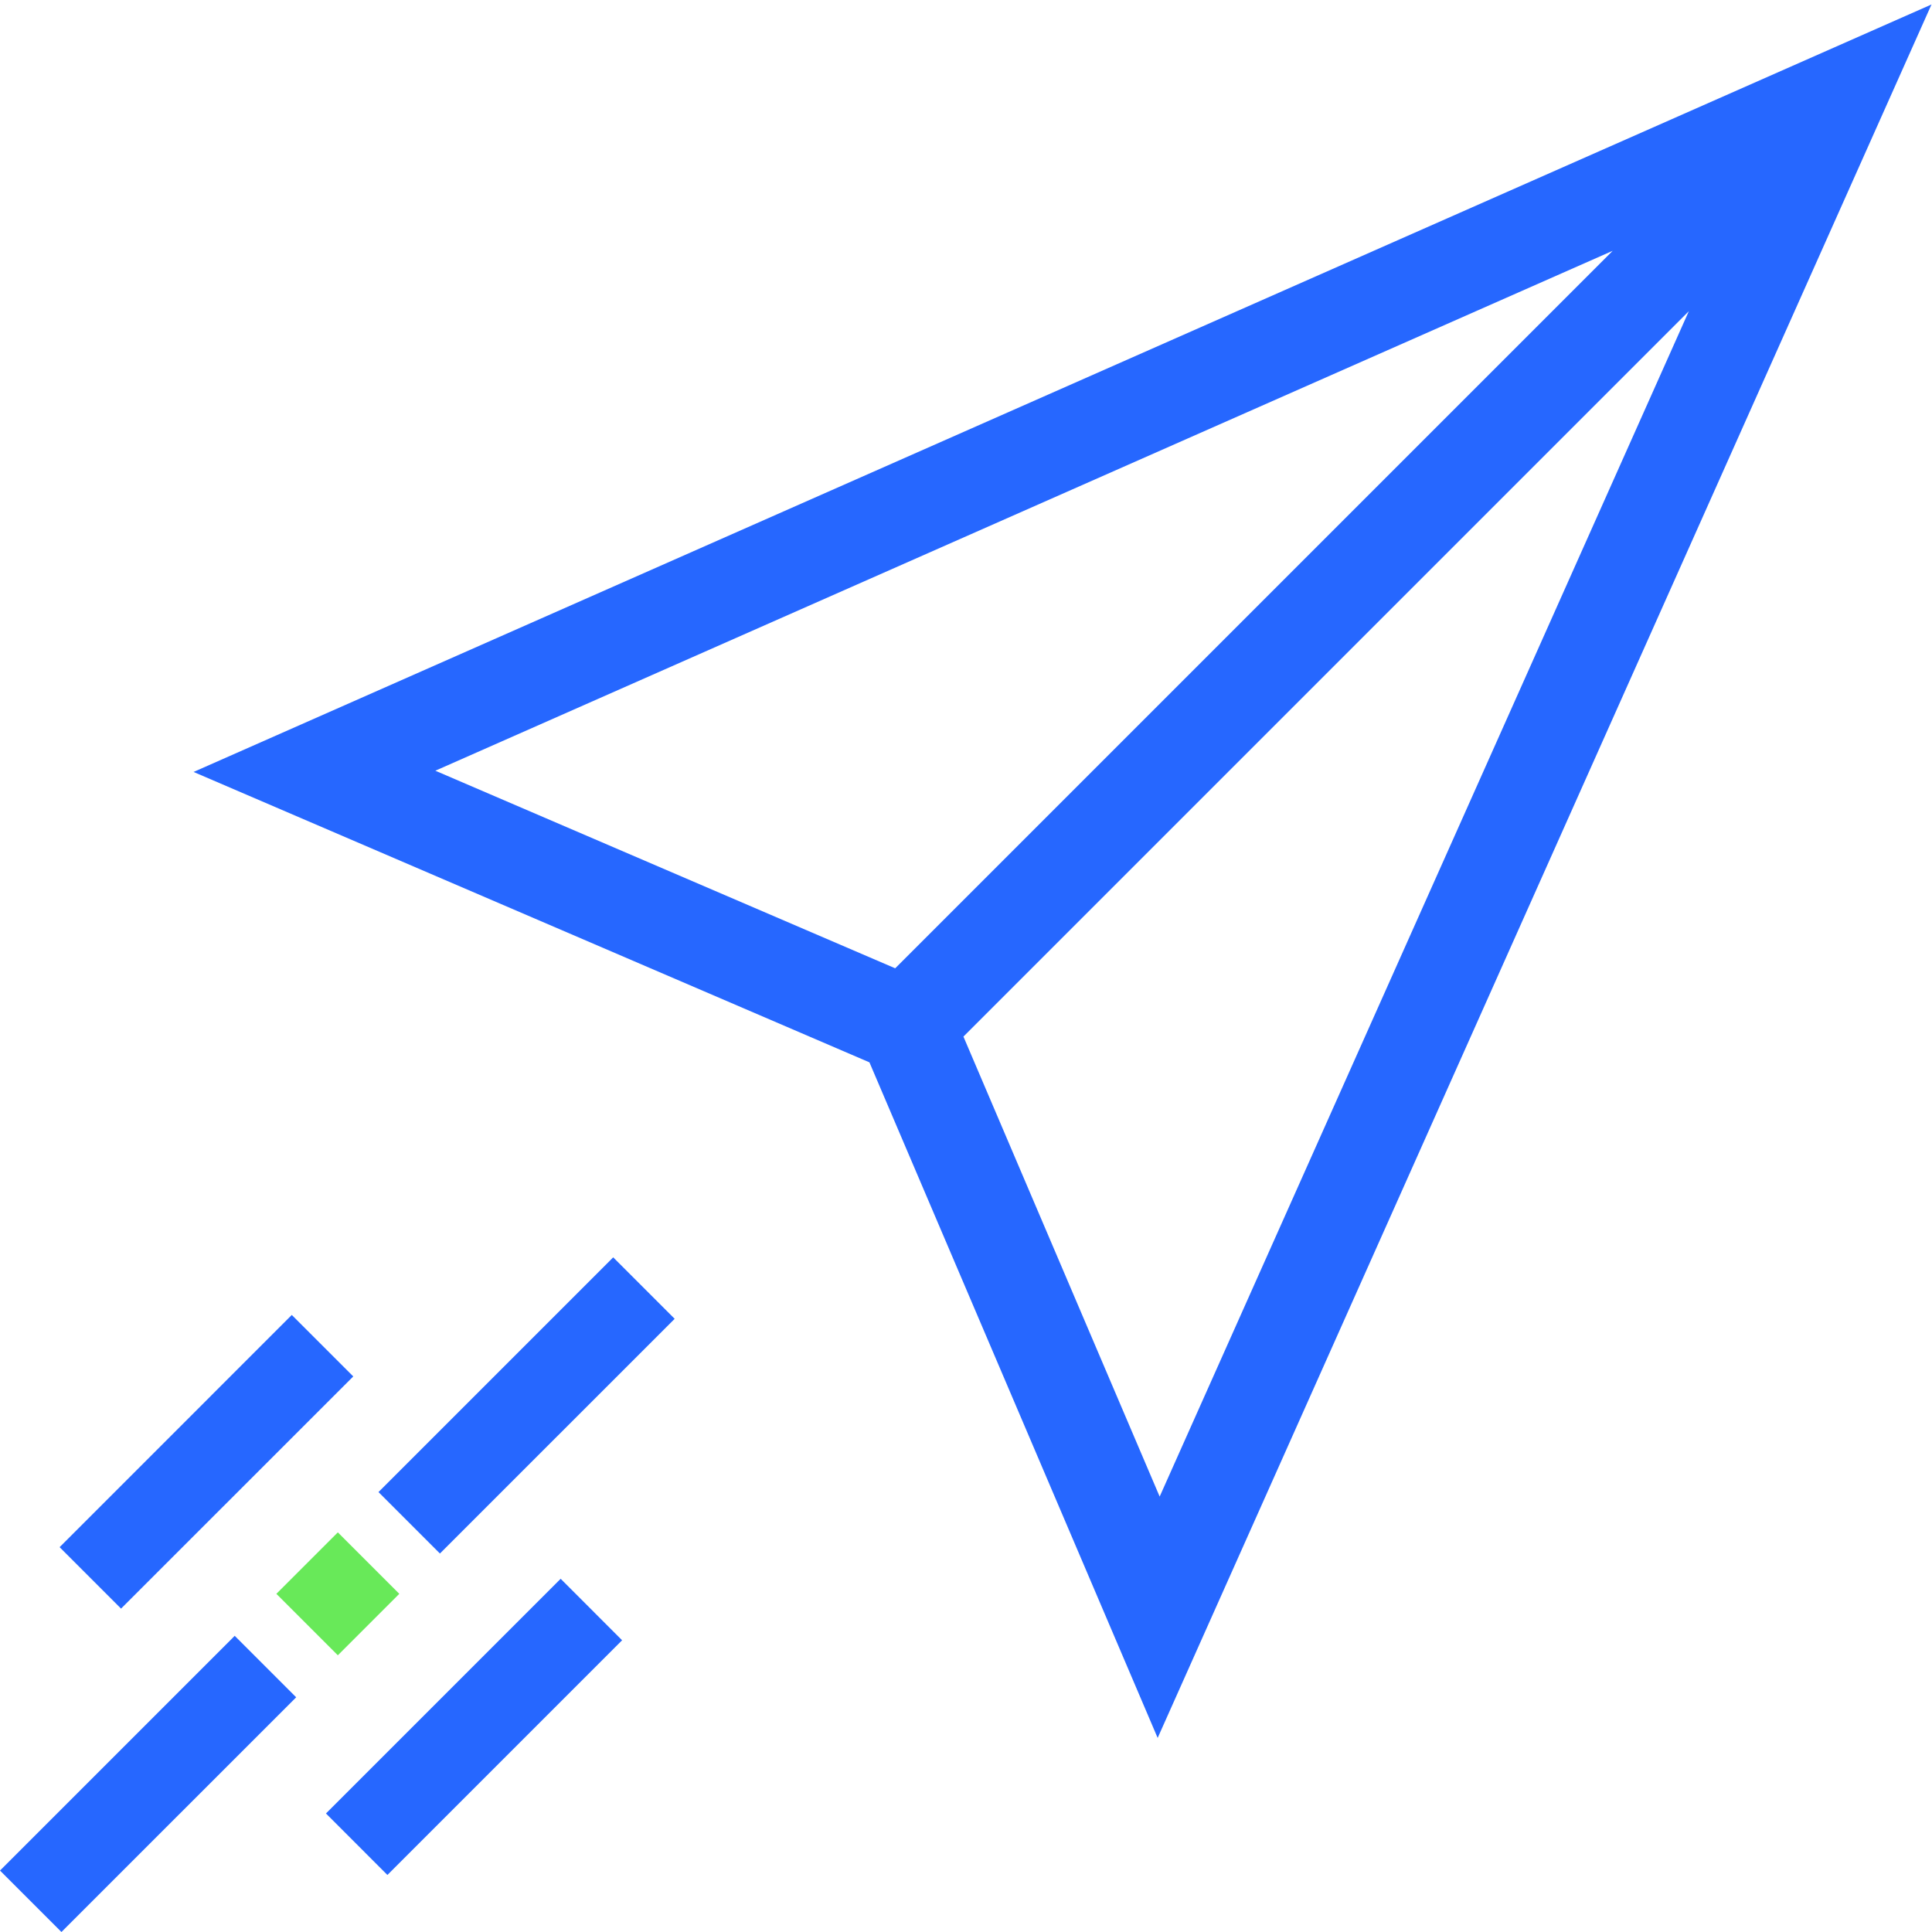 <svg xmlns="http://www.w3.org/2000/svg" xmlns:xlink="http://www.w3.org/1999/xlink" x="0px" y="0px" viewBox="0 0 500.25 500.25" style="enable-background:new 0 0 500.25 500.25;" xml:space="preserve"><style type="text/css">	.st0{display:none;}	.st1{display:inline;}	.st2{fill:#FFFFFF;stroke:#000000;stroke-width:0.25;stroke-miterlimit:10;}	.st3{fill:#2667FF;}	.st4{fill:#68E959;}	.st5{fill:none;}	.st6{fill:none;stroke:#68E959;stroke-width:25;stroke-miterlimit:10;}	.st7{fill:#FFFFFF;}</style><g id="Livello_1" class="st0">	<g class="st1">		<g>			<rect x="0.12" class="st2" width="25" height="25"></rect>			<rect x="25.12" class="st2" width="25" height="25"></rect>			<rect x="50.12" class="st2" width="25" height="25"></rect>			<rect x="75.12" class="st2" width="25" height="25"></rect>			<rect x="100.12" class="st2" width="25" height="25"></rect>			<rect x="125.12" class="st2" width="25" height="25"></rect>			<rect x="150.12" class="st2" width="25" height="25"></rect>			<rect x="175.12" class="st2" width="25" height="25"></rect>			<rect x="200.12" class="st2" width="25" height="25"></rect>			<rect x="225.12" class="st2" width="25" height="25"></rect>			<rect x="250.12" class="st2" width="25" height="25"></rect>			<rect x="275.12" class="st2" width="25" height="25"></rect>			<rect x="300.12" class="st2" width="25" height="25"></rect>			<rect x="325.12" class="st2" width="25" height="25"></rect>			<rect x="350.12" class="st2" width="25" height="25"></rect>			<rect x="375.12" class="st2" width="25" height="25"></rect>			<rect x="400.12" class="st2" width="25" height="25"></rect>			<rect x="425.12" class="st2" width="25" height="25"></rect>			<rect x="450.12" class="st2" width="25" height="25"></rect>			<rect x="475.12" class="st2" width="25" height="25"></rect>		</g>		<g>			<rect x="0.12" y="25" class="st2" width="25" height="25"></rect>			<rect x="25.12" y="25" class="st2" width="25" height="25"></rect>			<rect x="50.12" y="25" class="st2" width="25" height="25"></rect>			<rect x="75.12" y="25" class="st2" width="25" height="25"></rect>			<rect x="100.12" y="25" class="st2" width="25" height="25"></rect>			<rect x="125.12" y="25" class="st2" width="25" height="25"></rect>			<rect x="150.12" y="25" class="st2" width="25" height="25"></rect>			<rect x="175.12" y="25" class="st2" width="25" height="25"></rect>			<rect x="200.12" y="25" class="st2" width="25" height="25"></rect>			<rect x="225.12" y="25" class="st2" width="25" height="25"></rect>			<rect x="250.12" y="25" class="st2" width="25" height="25"></rect>			<rect x="275.12" y="25" class="st2" width="25" height="25"></rect>			<rect x="300.12" y="25" class="st2" width="25" height="25"></rect>			<rect x="325.12" y="25" class="st2" width="25" height="25"></rect>			<rect x="350.12" y="25" class="st2" width="25" height="25"></rect>			<rect x="375.12" y="25" class="st2" width="25" height="25"></rect>			<rect x="400.12" y="25" class="st2" width="25" height="25"></rect>			<rect x="425.12" y="25" class="st2" width="25" height="25"></rect>			<rect x="450.12" y="25" class="st2" width="25" height="25"></rect>			<rect x="475.12" y="25" class="st2" width="25" height="25"></rect>		</g>		<g>			<rect x="0.12" y="50" class="st2" width="25" height="25"></rect>			<rect x="25.12" y="50" class="st2" width="25" height="25"></rect>			<rect x="50.12" y="50" class="st2" width="25" height="25"></rect>			<rect x="75.12" y="50" class="st2" width="25" height="25"></rect>			<rect x="100.12" y="50" class="st2" width="25" height="25"></rect>			<rect x="125.12" y="50" class="st2" width="25" height="25"></rect>			<rect x="150.12" y="50" class="st2" width="25" height="25"></rect>			<rect x="175.12" y="50" class="st2" width="25" height="25"></rect>			<rect x="200.12" y="50" class="st2" width="25" height="25"></rect>			<rect x="225.12" y="50" class="st2" width="25" height="25"></rect>			<rect x="250.12" y="50" class="st2" width="25" height="25"></rect>			<rect x="275.12" y="50" class="st2" width="25" height="25"></rect>			<rect x="300.12" y="50" class="st2" width="25" height="25"></rect>			<rect x="325.12" y="50" class="st2" width="25" height="25"></rect>			<rect x="350.12" y="50" class="st2" width="25" height="25"></rect>			<rect x="375.12" y="50" class="st2" width="25" height="25"></rect>			<rect x="400.12" y="50" class="st2" width="25" height="25"></rect>			<rect x="425.12" y="50" class="st2" width="25" height="25"></rect>			<rect x="450.12" y="50" class="st2" width="25" height="25"></rect>			<rect x="475.12" y="50" class="st2" width="25" height="25"></rect>		</g>		<g>			<rect x="0.12" y="75" class="st2" width="25" height="25"></rect>			<rect x="25.12" y="75" class="st2" width="25" height="25"></rect>			<rect x="50.12" y="75" class="st2" width="25" height="25"></rect>			<rect x="75.12" y="75" class="st2" width="25" height="25"></rect>			<rect x="100.12" y="75" class="st2" width="25" height="25"></rect>			<rect x="125.12" y="75" class="st2" width="25" height="25"></rect>			<rect x="150.12" y="75" class="st2" width="25" height="25"></rect>			<rect x="175.12" y="75" class="st2" width="25" height="25"></rect>			<rect x="200.12" y="75" class="st2" width="25" height="25"></rect>			<rect x="225.12" y="75" class="st2" width="25" height="25"></rect>			<rect x="250.12" y="75" class="st2" width="25" height="25"></rect>			<rect x="275.12" y="75" class="st2" width="25" height="25"></rect>			<rect x="300.12" y="75" class="st2" width="25" height="25"></rect>			<rect x="325.12" y="75" class="st2" width="25" height="25"></rect>			<rect x="350.12" y="75" class="st2" width="25" height="25"></rect>			<rect x="375.12" y="75" class="st2" width="25" height="25"></rect>			<rect x="400.12" y="75" class="st2" width="25" height="25"></rect>			<rect x="425.12" y="75" class="st2" width="25" height="25"></rect>			<rect x="450.12" y="75" class="st2" width="25" height="25"></rect>			<rect x="475.12" y="75" class="st2" width="25" height="25"></rect>		</g>		<g>			<rect x="0.12" y="100" class="st2" width="25" height="25"></rect>			<rect x="25.12" y="100" class="st2" width="25" height="25"></rect>			<rect x="50.12" y="100" class="st2" width="25" height="25"></rect>			<rect x="75.12" y="100" class="st2" width="25" height="25"></rect>			<rect x="100.12" y="100" class="st2" width="25" height="25"></rect>			<rect x="125.12" y="100" class="st2" width="25" height="25"></rect>			<rect x="150.12" y="100" class="st2" width="25" height="25"></rect>			<rect x="175.12" y="100" class="st2" width="25" height="25"></rect>			<rect x="200.12" y="100" class="st2" width="25" height="25"></rect>			<rect x="225.12" y="100" class="st2" width="25" height="25"></rect>			<rect x="250.12" y="100" class="st2" width="25" height="25"></rect>			<rect x="275.12" y="100" class="st2" width="25" height="25"></rect>			<rect x="300.12" y="100" class="st2" width="25" height="25"></rect>			<rect x="325.12" y="100" class="st2" width="25" height="25"></rect>			<rect x="350.12" y="100" class="st2" width="25" height="25"></rect>			<rect x="375.12" y="100" class="st2" width="25" height="25"></rect>			<rect x="400.12" y="100" class="st2" width="25" height="25"></rect>			<rect x="425.12" y="100" class="st2" width="25" height="25"></rect>			<rect x="450.12" y="100" class="st2" width="25" height="25"></rect>			<rect x="475.12" y="100" class="st2" width="25" height="25"></rect>		</g>		<g>			<rect x="0.12" y="125" class="st2" width="25" height="25"></rect>			<rect x="25.12" y="125" class="st2" width="25" height="25"></rect>			<rect x="50.12" y="125" class="st2" width="25" height="25"></rect>			<rect x="75.12" y="125" class="st2" width="25" height="25"></rect>			<rect x="100.12" y="125" class="st2" width="25" height="25"></rect>			<rect x="125.12" y="125" class="st2" width="25" height="25"></rect>			<rect x="150.12" y="125" class="st2" width="25" height="25"></rect>			<rect x="175.12" y="125" class="st2" width="25" height="25"></rect>			<rect x="200.12" y="125" class="st2" width="25" height="25"></rect>			<rect x="225.12" y="125" class="st2" width="25" height="25"></rect>			<rect x="250.12" y="125" class="st2" width="25" height="25"></rect>			<rect x="275.12" y="125" class="st2" width="25" height="25"></rect>			<rect x="300.12" y="125" class="st2" width="25" height="25"></rect>			<rect x="325.12" y="125" class="st2" width="25" height="25"></rect>			<rect x="350.12" y="125" class="st2" width="25" height="25"></rect>			<rect x="375.12" y="125" class="st2" width="25" height="25"></rect>			<rect x="400.12" y="125" class="st2" width="25" height="25"></rect>			<rect x="425.12" y="125" class="st2" width="25" height="25"></rect>			<rect x="450.12" y="125" class="st2" width="25" height="25"></rect>			<rect x="475.12" y="125" class="st2" width="25" height="25"></rect>		</g>		<g>			<rect x="0.12" y="150" class="st2" width="25" height="25"></rect>			<rect x="25.12" y="150" class="st2" width="25" height="25"></rect>			<rect x="50.12" y="150" class="st2" width="25" height="25"></rect>			<rect x="75.12" y="150" class="st2" width="25" height="25"></rect>			<rect x="100.12" y="150" class="st2" width="25" height="25"></rect>			<rect x="125.12" y="150" class="st2" width="25" height="25"></rect>			<rect x="150.12" y="150" class="st2" width="25" height="25"></rect>			<rect x="175.12" y="150" class="st2" width="25" height="25"></rect>			<rect x="200.12" y="150" class="st2" width="25" height="25"></rect>			<rect x="225.12" y="150" class="st2" width="25" height="25"></rect>			<rect x="250.12" y="150" class="st2" width="25" height="25"></rect>			<rect x="275.12" y="150" class="st2" width="25" height="25"></rect>			<rect x="300.12" y="150" class="st2" width="25" height="25"></rect>			<rect x="325.12" y="150" class="st2" width="25" height="25"></rect>			<rect x="350.12" y="150" class="st2" width="25" height="25"></rect>			<rect x="375.12" y="150" class="st2" width="25" height="25"></rect>			<rect x="400.12" y="150" class="st2" width="25" height="25"></rect>			<rect x="425.12" y="150" class="st2" width="25" height="25"></rect>			<rect x="450.12" y="150" class="st2" width="25" height="25"></rect>			<rect x="475.12" y="150" class="st2" width="25" height="25"></rect>		</g>		<g>			<rect x="0.12" y="175" class="st2" width="25" height="25"></rect>			<rect x="25.12" y="175" class="st2" width="25" height="25"></rect>			<rect x="50.12" y="175" class="st2" width="25" height="25"></rect>			<rect x="75.12" y="175" class="st2" width="25" height="25"></rect>			<rect x="100.12" y="175" class="st2" width="25" height="25"></rect>			<rect x="125.12" y="175" class="st2" width="25" height="25"></rect>			<rect x="150.12" y="175" class="st2" width="25" height="25"></rect>			<rect x="175.12" y="175" class="st2" width="25" height="25"></rect>			<rect x="200.12" y="175" class="st2" width="25" height="25"></rect>			<rect x="225.12" y="175" class="st2" width="25" height="25"></rect>			<rect x="250.12" y="175" class="st2" width="25" height="25"></rect>			<rect x="275.12" y="175" class="st2" width="25" height="25"></rect>			<rect x="300.12" y="175" class="st2" width="25" height="25"></rect>			<rect x="325.12" y="175" class="st2" width="25" height="25"></rect>			<rect x="350.12" y="175" class="st2" width="25" height="25"></rect>			<rect x="375.12" y="175" class="st2" width="25" height="25"></rect>			<rect x="400.12" y="175" class="st2" width="25" height="25"></rect>			<rect x="425.12" y="175" class="st2" width="25" height="25"></rect>			<rect x="450.12" y="175" class="st2" width="25" height="25"></rect>			<rect x="475.12" y="175" class="st2" width="25" height="25"></rect>		</g>		<g>			<rect x="0.12" y="200" class="st2" width="25" height="25"></rect>			<rect x="25.12" y="200" class="st2" width="25" height="25"></rect>			<rect x="50.12" y="200" class="st2" width="25" height="25"></rect>			<rect x="75.12" y="200" class="st2" width="25" height="25"></rect>			<rect x="100.12" y="200" class="st2" width="25" height="25"></rect>			<rect x="125.12" y="200" class="st2" width="25" height="25"></rect>			<rect x="150.12" y="200" class="st2" width="25" height="25"></rect>			<rect x="175.12" y="200" class="st2" width="25" height="25"></rect>			<rect x="200.12" y="200" class="st2" width="25" height="25"></rect>			<rect x="225.12" y="200" class="st2" width="25" height="25"></rect>			<rect x="250.12" y="200" class="st2" width="25" height="25"></rect>			<rect x="275.12" y="200" class="st2" width="25" height="25"></rect>			<rect x="300.12" y="200" class="st2" width="25" height="25"></rect>			<rect x="325.12" y="200" class="st2" width="25" height="25"></rect>			<rect x="350.12" y="200" class="st2" width="25" height="25"></rect>			<rect x="375.12" y="200" class="st2" width="25" height="25"></rect>			<rect x="400.12" y="200" class="st2" width="25" height="25"></rect>			<rect x="425.12" y="200" class="st2" width="25" height="25"></rect>			<rect x="450.12" y="200" class="st2" width="25" height="25"></rect>			<rect x="475.12" y="200" class="st2" width="25" height="25"></rect>		</g>		<g>			<rect x="0.12" y="225" class="st2" width="25" height="25"></rect>			<rect x="25.12" y="225" class="st2" width="25" height="25"></rect>			<rect x="50.12" y="225" class="st2" width="25" height="25"></rect>			<rect x="75.12" y="225" class="st2" width="25" height="25"></rect>			<rect x="100.12" y="225" class="st2" width="25" height="25"></rect>			<rect x="125.12" y="225" class="st2" width="25" height="25"></rect>			<rect x="150.12" y="225" class="st2" width="25" height="25"></rect>			<rect x="175.12" y="225" class="st2" width="25" height="25"></rect>			<rect x="200.12" y="225" class="st2" width="25" height="25"></rect>			<rect x="225.12" y="225" class="st2" width="25" height="25"></rect>			<rect x="250.12" y="225" class="st2" width="25" height="25"></rect>			<rect x="275.12" y="225" class="st2" width="25" height="25"></rect>			<rect x="300.12" y="225" class="st2" width="25" height="25"></rect>			<rect x="325.12" y="225" class="st2" width="25" height="25"></rect>			<rect x="350.12" y="225" class="st2" width="25" height="25"></rect>			<rect x="375.12" y="225" class="st2" width="25" height="25"></rect>			<rect x="400.12" y="225" class="st2" width="25" height="25"></rect>			<rect x="425.12" y="225" class="st2" width="25" height="25"></rect>			<rect x="450.12" y="225" class="st2" width="25" height="25"></rect>			<rect x="475.12" y="225" class="st2" width="25" height="25"></rect>		</g>		<g>			<rect x="0.12" y="250" class="st2" width="25" height="25"></rect>			<rect x="25.12" y="250" class="st2" width="25" height="25"></rect>			<rect x="50.12" y="250" class="st2" width="25" height="25"></rect>			<rect x="75.12" y="250" class="st2" width="25" height="25"></rect>			<rect x="100.12" y="250" class="st2" width="25" height="25"></rect>			<rect x="125.12" y="250" class="st2" width="25" height="25"></rect>			<rect x="150.12" y="250" class="st2" width="25" height="25"></rect>			<rect x="175.12" y="250" class="st2" width="25" height="25"></rect>			<rect x="200.12" y="250" class="st2" width="25" height="25"></rect>			<rect x="225.12" y="250" class="st2" width="25" height="25"></rect>			<rect x="250.12" y="250" class="st2" width="25" height="25"></rect>			<rect x="275.12" y="250" class="st2" width="25" height="25"></rect>			<rect x="300.12" y="250" class="st2" width="25" height="25"></rect>			<rect x="325.12" y="250" class="st2" width="25" height="25"></rect>			<rect x="350.12" y="250" class="st2" width="25" height="25"></rect>			<rect x="375.12" y="250" class="st2" width="25" height="25"></rect>			<rect x="400.12" y="250" class="st2" width="25" height="25"></rect>			<rect x="425.12" y="250" class="st2" width="25" height="25"></rect>			<rect x="450.12" y="250" class="st2" width="25" height="25"></rect>			<rect x="475.12" y="250" class="st2" width="25" height="25"></rect>		</g>		<g>			<rect x="0.12" y="275" class="st2" width="25" height="25"></rect>			<rect x="25.12" y="275" class="st2" width="25" height="25"></rect>			<rect x="50.12" y="275" class="st2" width="25" height="25"></rect>			<rect x="75.12" y="275" class="st2" width="25" height="25"></rect>			<rect x="100.12" y="275" class="st2" width="25" height="25"></rect>			<rect x="125.12" y="275" class="st2" width="25" height="25"></rect>			<rect x="150.12" y="275" class="st2" width="25" height="25"></rect>			<rect x="175.12" y="275" class="st2" width="25" height="25"></rect>			<rect x="200.12" y="275" class="st2" width="25" height="25"></rect>			<rect x="225.12" y="275" class="st2" width="25" height="25"></rect>			<rect x="250.12" y="275" class="st2" width="25" height="25"></rect>			<rect x="275.12" y="275" class="st2" width="25" height="25"></rect>			<rect x="300.12" y="275" class="st2" width="25" height="25"></rect>			<rect x="325.12" y="275" class="st2" width="25" height="25"></rect>			<rect x="350.12" y="275" class="st2" width="25" height="25"></rect>			<rect x="375.12" y="275" class="st2" width="25" height="25"></rect>			<rect x="400.12" y="275" class="st2" width="25" height="25"></rect>			<rect x="425.12" y="275" class="st2" width="25" height="25"></rect>			<rect x="450.12" y="275" class="st2" width="25" height="25"></rect>			<rect x="475.12" y="275" class="st2" width="25" height="25"></rect>		</g>		<g>			<rect x="0.12" y="300" class="st2" width="25" height="25"></rect>			<rect x="25.12" y="300" class="st2" width="25" height="25"></rect>			<rect x="50.12" y="300" class="st2" width="25" height="25"></rect>			<rect x="75.12" y="300" class="st2" width="25" height="25"></rect>			<rect x="100.12" y="300" class="st2" width="25" height="25"></rect>			<rect x="125.12" y="300" class="st2" width="25" height="25"></rect>			<rect x="150.12" y="300" class="st2" width="25" height="25"></rect>			<rect x="175.12" y="300" class="st2" width="25" height="25"></rect>			<rect x="200.12" y="300" class="st2" width="25" height="25"></rect>			<rect x="225.12" y="300" class="st2" width="25" height="25"></rect>			<rect x="250.12" y="300" class="st2" width="25" height="25"></rect>			<rect x="275.12" y="300" class="st2" width="25" height="25"></rect>			<rect x="300.12" y="300" class="st2" width="25" height="25"></rect>			<rect x="325.12" y="300" class="st2" width="25" height="25"></rect>			<rect x="350.12" y="300" class="st2" width="25" height="25"></rect>			<rect x="375.12" y="300" class="st2" width="25" height="25"></rect>			<rect x="400.12" y="300" class="st2" width="25" height="25"></rect>			<rect x="425.12" y="300" class="st2" width="25" height="25"></rect>			<rect x="450.12" y="300" class="st2" width="25" height="25"></rect>			<rect x="475.12" y="300" class="st2" width="25" height="25"></rect>		</g>		<g>			<rect x="0.12" y="325" class="st2" width="25" height="25"></rect>			<rect x="25.12" y="325" class="st2" width="25" height="25"></rect>			<rect x="50.12" y="325" class="st2" width="25" height="25"></rect>			<rect x="75.12" y="325" class="st2" width="25" height="25"></rect>			<rect x="100.12" y="325" class="st2" width="25" height="25"></rect>			<rect x="125.12" y="325" class="st2" width="25" height="25"></rect>			<rect x="150.12" y="325" class="st2" width="25" height="25"></rect>			<rect x="175.12" y="325" class="st2" width="25" height="25"></rect>			<rect x="200.12" y="325" class="st2" width="25" height="25"></rect>			<rect x="225.12" y="325" class="st2" width="25" height="25"></rect>			<rect x="250.12" y="325" class="st2" width="25" height="25"></rect>			<rect x="275.12" y="325" class="st2" width="25" height="25"></rect>			<rect x="300.12" y="325" class="st2" width="25" height="25"></rect>			<rect x="325.12" y="325" class="st2" width="25" height="25"></rect>			<rect x="350.12" y="325" class="st2" width="25" height="25"></rect>			<rect x="375.12" y="325" class="st2" width="25" height="25"></rect>			<rect x="400.12" y="325" class="st2" width="25" height="25"></rect>			<rect x="425.12" y="325" class="st2" width="25" height="25"></rect>			<rect x="450.12" y="325" class="st2" width="25" height="25"></rect>			<rect x="475.12" y="325" class="st2" width="25" height="25"></rect>		</g>		<g>			<rect x="0.12" y="350" class="st2" width="25" height="25"></rect>			<rect x="25.12" y="350" class="st2" width="25" height="25"></rect>			<rect x="50.12" y="350" class="st2" width="25" height="25"></rect>			<rect x="75.12" y="350" class="st2" width="25" height="25"></rect>			<rect x="100.12" y="350" class="st2" width="25" height="25"></rect>			<rect x="125.12" y="350" class="st2" width="25" height="25"></rect>			<rect x="150.12" y="350" class="st2" width="25" height="25"></rect>			<rect x="175.12" y="350" class="st2" width="25" height="25"></rect>			<rect x="200.12" y="350" class="st2" width="25" height="25"></rect>			<rect x="225.12" y="350" class="st2" width="25" height="25"></rect>			<rect x="250.12" y="350" class="st2" width="25" height="25"></rect>			<rect x="275.12" y="350" class="st2" width="25" height="25"></rect>			<rect x="300.12" y="350" class="st2" width="25" height="25"></rect>			<rect x="325.12" y="350" class="st2" width="25" height="25"></rect>			<rect x="350.12" y="350" class="st2" width="25" height="25"></rect>			<rect x="375.12" y="350" class="st2" width="25" height="25"></rect>			<rect x="400.12" y="350" class="st2" width="25" height="25"></rect>			<rect x="425.12" y="350" class="st2" width="25" height="25"></rect>			<rect x="450.12" y="350" class="st2" width="25" height="25"></rect>			<rect x="475.12" y="350" class="st2" width="25" height="25"></rect>		</g>		<g>			<rect x="0.12" y="375" class="st2" width="25" height="25"></rect>			<rect x="25.12" y="375" class="st2" width="25" height="25"></rect>			<rect x="50.12" y="375" class="st2" width="25" height="25"></rect>			<rect x="75.12" y="375" class="st2" width="25" height="25"></rect>			<rect x="100.12" y="375" class="st2" width="25" height="25"></rect>			<rect x="125.12" y="375" class="st2" width="25" height="25"></rect>			<rect x="150.12" y="375" class="st2" width="25" height="25"></rect>			<rect x="175.12" y="375" class="st2" width="25" height="25"></rect>			<rect x="200.12" y="375" class="st2" width="25" height="25"></rect>			<rect x="225.12" y="375" class="st2" width="25" height="25"></rect>			<rect x="250.12" y="375" class="st2" width="25" height="25"></rect>			<rect x="275.12" y="375" class="st2" width="25" height="25"></rect>			<rect x="300.12" y="375" class="st2" width="25" height="25"></rect>			<rect x="325.12" y="375" class="st2" width="25" height="25"></rect>			<rect x="350.12" y="375" class="st2" width="25" height="25"></rect>			<rect x="375.12" y="375" class="st2" width="25" height="25"></rect>			<rect x="400.12" y="375" class="st2" width="25" height="25"></rect>			<rect x="425.12" y="375" class="st2" width="25" height="25"></rect>			<rect x="450.12" y="375" class="st2" width="25" height="25"></rect>			<rect x="475.12" y="375" class="st2" width="25" height="25"></rect>		</g>		<g>			<rect x="0.12" y="400" class="st2" width="25" height="25"></rect>			<rect x="25.12" y="400" class="st2" width="25" height="25"></rect>			<rect x="50.12" y="400" class="st2" width="25" height="25"></rect>			<rect x="75.12" y="400" class="st2" width="25" height="25"></rect>			<rect x="100.12" y="400" class="st2" width="25" height="25"></rect>			<rect x="125.12" y="400" class="st2" width="25" height="25"></rect>			<rect x="150.12" y="400" class="st2" width="25" height="25"></rect>			<rect x="175.12" y="400" class="st2" width="25" height="25"></rect>			<rect x="200.12" y="400" class="st2" width="25" height="25"></rect>			<rect x="225.12" y="400" class="st2" width="25" height="25"></rect>			<rect x="250.12" y="400" class="st2" width="25" height="25"></rect>			<rect x="275.12" y="400" class="st2" width="25" height="25"></rect>			<rect x="300.12" y="400" class="st2" width="25" height="25"></rect>			<rect x="325.12" y="400" class="st2" width="25" height="25"></rect>			<rect x="350.12" y="400" class="st2" width="25" height="25"></rect>			<rect x="375.12" y="400" class="st2" width="25" height="25"></rect>			<rect x="400.12" y="400" class="st2" width="25" height="25"></rect>			<rect x="425.12" y="400" class="st2" width="25" height="25"></rect>			<rect x="450.12" y="400" class="st2" width="25" height="25"></rect>			<rect x="475.12" y="400" class="st2" width="25" height="25"></rect>		</g>		<g>			<rect x="0.12" y="425" class="st2" width="25" height="25"></rect>			<rect x="25.12" y="425" class="st2" width="25" height="25"></rect>			<rect x="50.12" y="425" class="st2" width="25" height="25"></rect>			<rect x="75.12" y="425" class="st2" width="25" height="25"></rect>			<rect x="100.12" y="425" class="st2" width="25" height="25"></rect>			<rect x="125.12" y="425" class="st2" width="25" height="25"></rect>			<rect x="150.12" y="425" class="st2" width="25" height="25"></rect>			<rect x="175.12" y="425" class="st2" width="25" height="25"></rect>			<rect x="200.12" y="425" class="st2" width="25" height="25"></rect>			<rect x="225.12" y="425" class="st2" width="25" height="25"></rect>			<rect x="250.12" y="425" class="st2" width="25" height="25"></rect>			<rect x="275.12" y="425" class="st2" width="25" height="25"></rect>			<rect x="300.12" y="425" class="st2" width="25" height="25"></rect>			<rect x="325.12" y="425" class="st2" width="25" height="25"></rect>			<rect x="350.12" y="425" class="st2" width="25" height="25"></rect>			<rect x="375.12" y="425" class="st2" width="25" height="25"></rect>			<rect x="400.12" y="425" class="st2" width="25" height="25"></rect>			<rect x="425.12" y="425" class="st2" width="25" height="25"></rect>			<rect x="450.12" y="425" class="st2" width="25" height="25"></rect>			<rect x="475.12" y="425" class="st2" width="25" height="25"></rect>		</g>		<g>			<rect x="0.12" y="450" class="st2" width="25" height="25"></rect>			<rect x="25.12" y="450" class="st2" width="25" height="25"></rect>			<rect x="50.12" y="450" class="st2" width="25" height="25"></rect>			<rect x="75.12" y="450" class="st2" width="25" height="25"></rect>			<rect x="100.12" y="450" class="st2" width="25" height="25"></rect>			<rect x="125.12" y="450" class="st2" width="25" height="25"></rect>			<rect x="150.12" y="450" class="st2" width="25" height="25"></rect>			<rect x="175.12" y="450" class="st2" width="25" height="25"></rect>			<rect x="200.12" y="450" class="st2" width="25" height="25"></rect>			<rect x="225.12" y="450" class="st2" width="25" height="25"></rect>			<rect x="250.12" y="450" class="st2" width="25" height="25"></rect>			<rect x="275.12" y="450" class="st2" width="25" height="25"></rect>			<rect x="300.12" y="450" class="st2" width="25" height="25"></rect>			<rect x="325.12" y="450" class="st2" width="25" height="25"></rect>			<rect x="350.12" y="450" class="st2" width="25" height="25"></rect>			<rect x="375.12" y="450" class="st2" width="25" height="25"></rect>			<rect x="400.12" y="450" class="st2" width="25" height="25"></rect>			<rect x="425.12" y="450" class="st2" width="25" height="25"></rect>			<rect x="450.12" y="450" class="st2" width="25" height="25"></rect>			<rect x="475.12" y="450" class="st2" width="25" height="25"></rect>		</g>		<g>			<rect x="0.12" y="475" class="st2" width="25" height="25"></rect>			<rect x="25.12" y="475" class="st2" width="25" height="25"></rect>			<rect x="50.12" y="475" class="st2" width="25" height="25"></rect>			<rect x="75.12" y="475" class="st2" width="25" height="25"></rect>			<rect x="100.12" y="475" class="st2" width="25" height="25"></rect>			<rect x="125.12" y="475" class="st2" width="25" height="25"></rect>			<rect x="150.12" y="475" class="st2" width="25" height="25"></rect>			<rect x="175.12" y="475" class="st2" width="25" height="25"></rect>			<rect x="200.12" y="475" class="st2" width="25" height="25"></rect>			<rect x="225.12" y="475" class="st2" width="25" height="25"></rect>			<rect x="250.12" y="475" class="st2" width="25" height="25"></rect>			<rect x="275.12" y="475" class="st2" width="25" height="25"></rect>			<rect x="300.12" y="475" class="st2" width="25" height="25"></rect>			<rect x="325.12" y="475" class="st2" width="25" height="25"></rect>			<rect x="350.12" y="475" class="st2" width="25" height="25"></rect>			<rect x="375.12" y="475" class="st2" width="25" height="25"></rect>			<rect x="400.12" y="475" class="st2" width="25" height="25"></rect>			<rect x="425.12" y="475" class="st2" width="25" height="25"></rect>			<rect x="450.12" y="475" class="st2" width="25" height="25"></rect>			<rect x="475.12" y="475" class="st2" width="25" height="25"></rect>		</g>	</g></g><g id="Livello_2">	<polygon class="st3" points="144.52,409.44 144.52,409.44 144.45,409.51 84.4,469.56 100.31,485.48 161.08,424.71 145.17,408.79    "></polygon>	<polygon class="st3" points="60.12,424.22 60.12,424.22 60.06,424.28 0,484.34 15.91,500.25 76.69,439.48 60.77,423.56  "></polygon>	<polygon class="st3" points="158.12,326.22 158.12,326.22 158.06,326.28 98,386.34 113.91,402.25 174.69,341.48 158.77,325.56  "></polygon>	<polygon class="st3" points="91.47,356.4 75.55,340.48 31.35,384.69 15.72,400.32 15.43,400.6 31.35,416.52 31.63,416.23   31.63,416.23  "></polygon>			<rect x="76.27" y="401.47" transform="matrix(0.707 -0.707 0.707 0.707 -266.204 182.771)" class="st4" width="22.51" height="22.51"></rect>	<path class="st3" d="M50.12,199.88l175,75.19L299.75,450L500.12,1.16L50.12,199.88z M417.57,64.94L231.79,250.72l-119.07-51.16  L417.57,64.94z M249.46,268.4L437.29,80.57L300.27,387.51L249.46,268.4z"></path></g></svg>